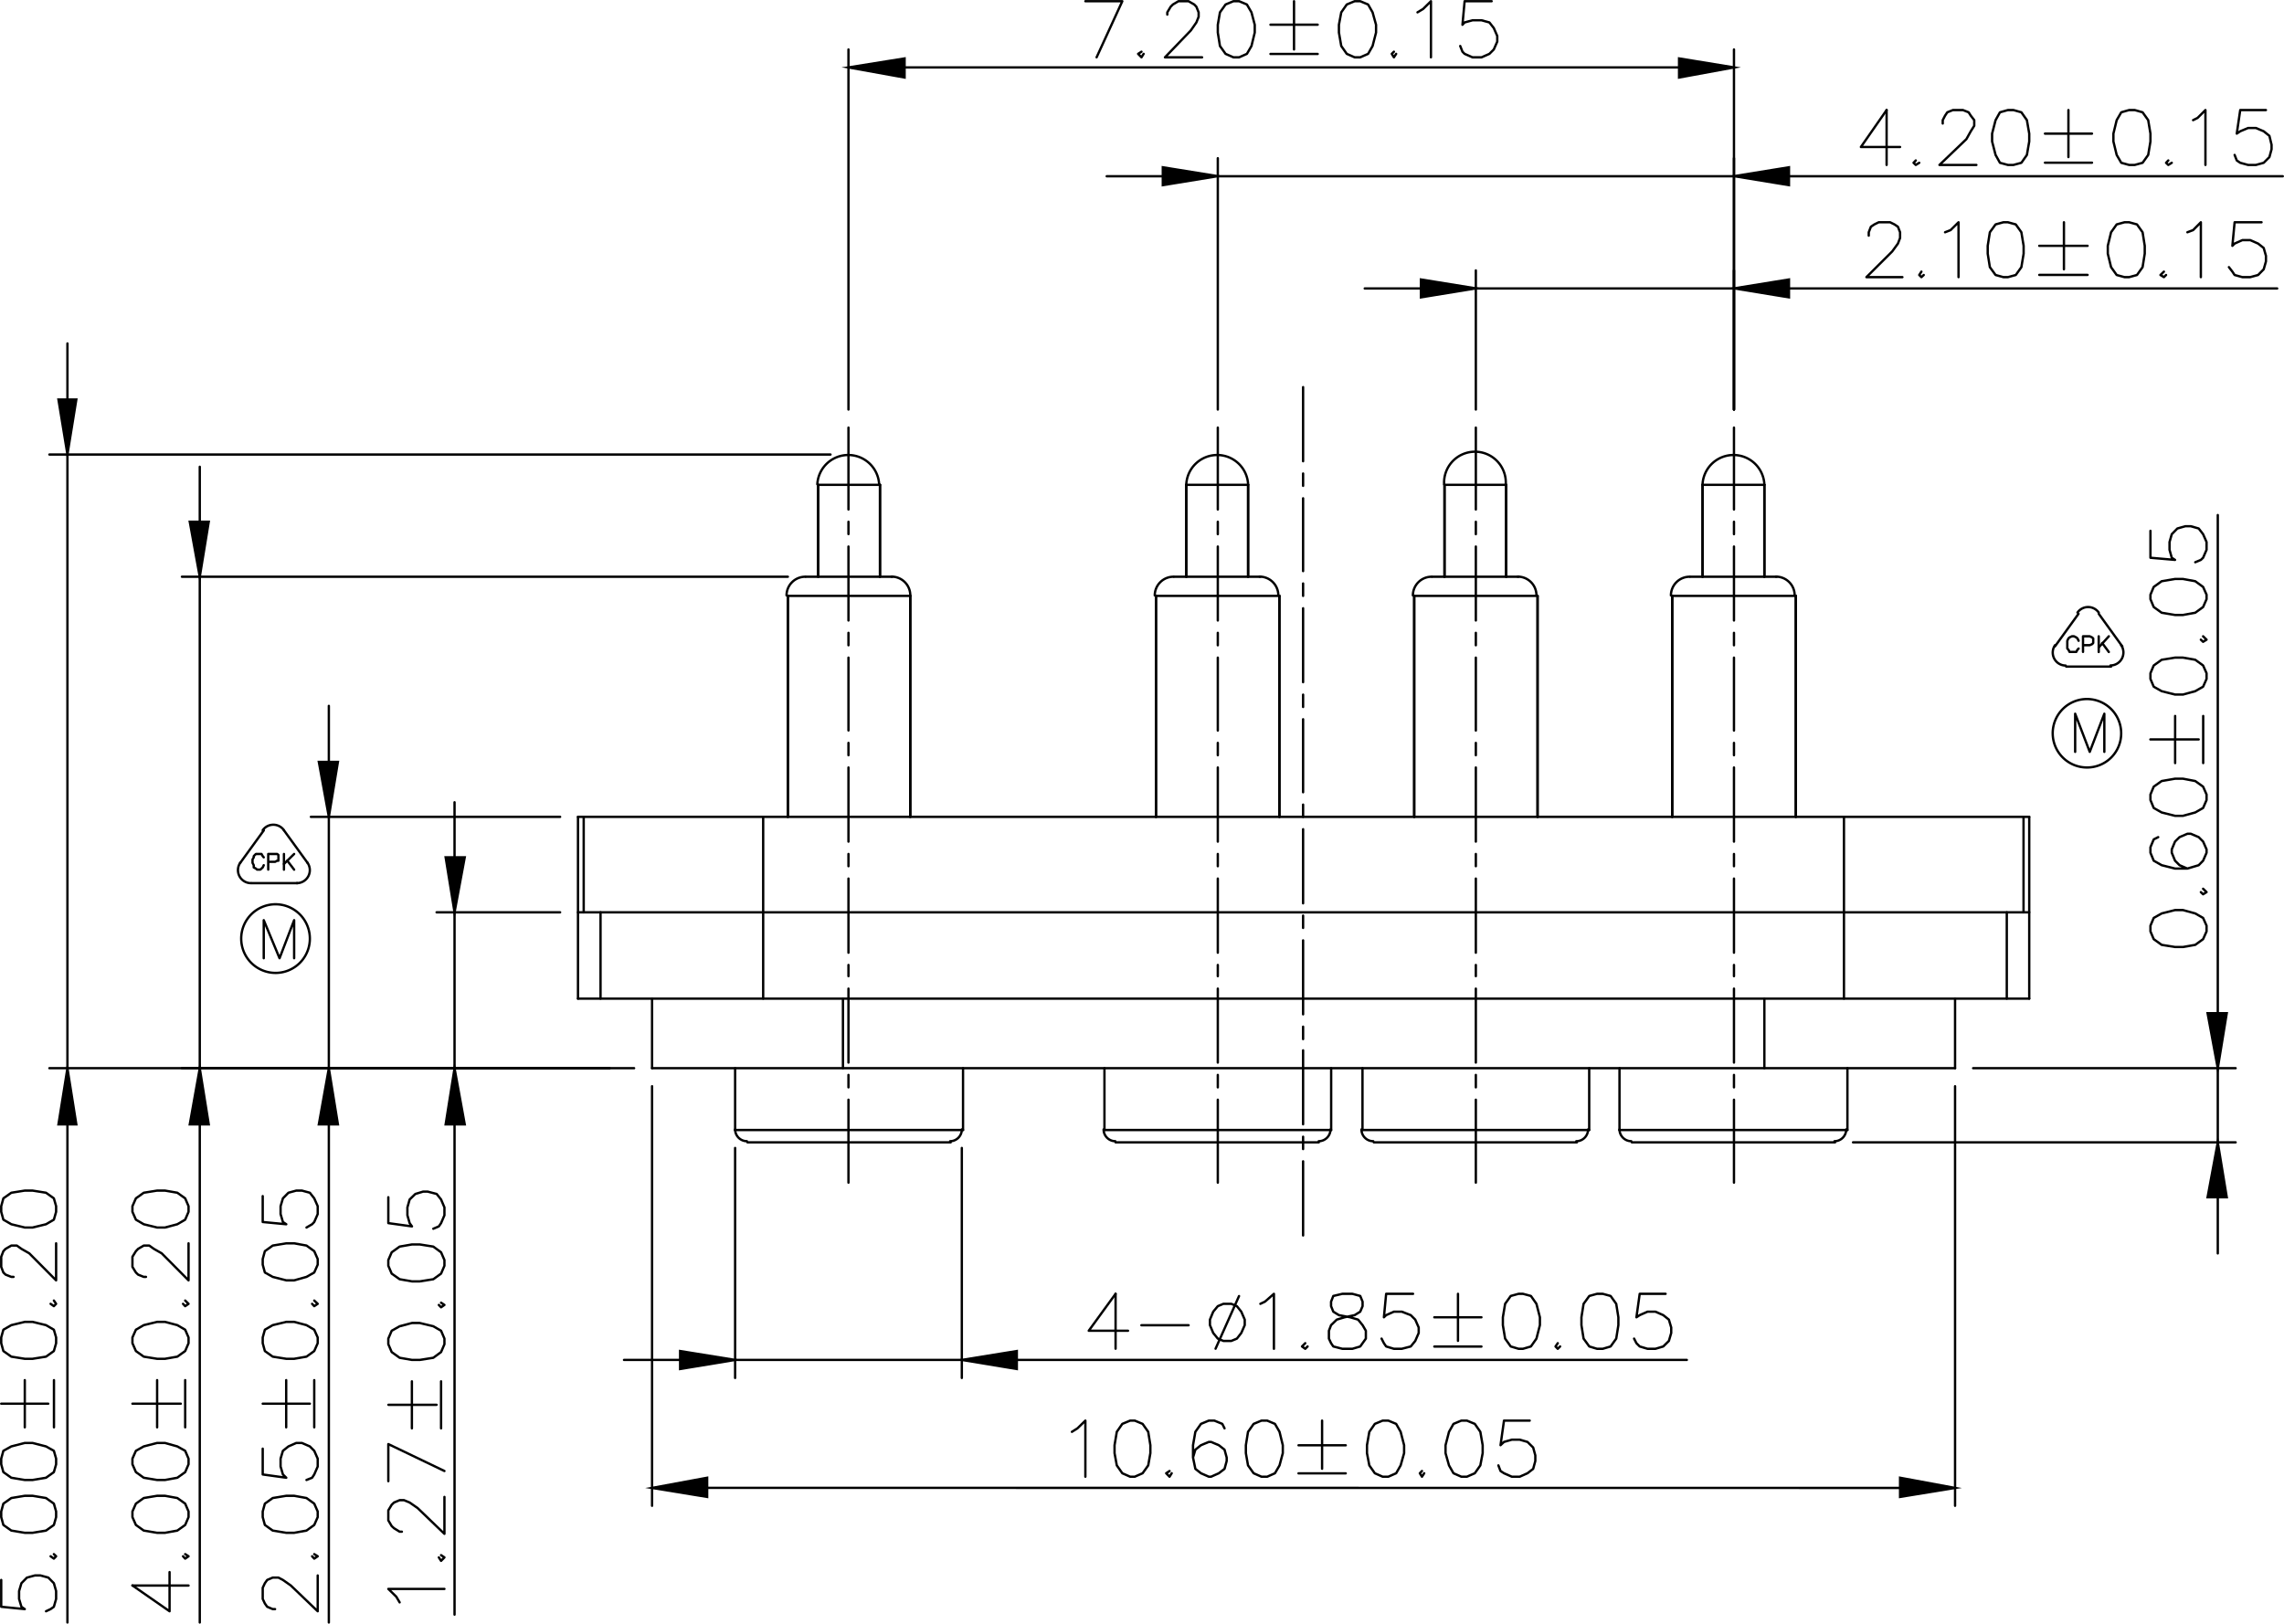 <svg xmlns="http://www.w3.org/2000/svg" viewBox="0 0 244.21 173.65"><defs><style>.cls-1,.cls-2{fill:none;stroke:#000;stroke-linecap:round;stroke-width:0.25px;}.cls-1{stroke-linejoin:round;}.cls-2{stroke-miterlimit:10;}</style></defs><title>P3613MF01-04A210HT</title><g id="Layer_2" data-name="Layer 2"><g id="Layer_1-2" data-name="Layer 1"><line class="cls-1" x1="139.33" y1="41.4" x2="139.33" y2="49.33"/><line class="cls-1" x1="139.33" y1="50.64" x2="139.33" y2="51.96"/><line class="cls-1" x1="139.33" y1="53.29" x2="139.33" y2="61.08"/><line class="cls-1" x1="139.33" y1="62.4" x2="139.33" y2="63.73"/><line class="cls-1" x1="139.33" y1="65.05" x2="139.33" y2="72.96"/><line class="cls-1" x1="139.33" y1="74.29" x2="139.33" y2="75.61"/><line class="cls-1" x1="139.33" y1="76.92" x2="139.33" y2="84.73"/><line class="cls-1" x1="139.33" y1="86.05" x2="139.33" y2="87.36"/><line class="cls-1" x1="139.33" y1="88.68" x2="139.33" y2="96.61"/><line class="cls-1" x1="139.33" y1="97.92" x2="139.33" y2="99.24"/><line class="cls-1" x1="139.33" y1="100.57" x2="139.33" y2="108.48"/><line class="cls-1" x1="139.33" y1="109.8" x2="139.33" y2="111.13"/><line class="cls-1" x1="139.33" y1="112.33" x2="139.33" y2="120.24"/><line class="cls-1" x1="139.33" y1="121.57" x2="139.33" y2="122.89"/><line class="cls-1" x1="139.33" y1="124.2" x2="139.33" y2="132.13"/><line class="cls-1" x1="130.21" y1="45.73" x2="130.21" y2="54.49"/><line class="cls-1" x1="130.21" y1="55.8" x2="130.21" y2="57.13"/><line class="cls-1" x1="130.21" y1="58.45" x2="130.21" y2="66.36"/><line class="cls-1" x1="130.21" y1="67.68" x2="130.21" y2="69.01"/><line class="cls-1" x1="130.21" y1="70.33" x2="130.21" y2="78.13"/><line class="cls-1" x1="130.21" y1="79.45" x2="130.21" y2="80.77"/><line class="cls-1" x1="130.21" y1="82.08" x2="130.21" y2="90.01"/><line class="cls-1" x1="130.21" y1="91.33" x2="130.21" y2="92.64"/><line class="cls-1" x1="130.21" y1="93.96" x2="130.21" y2="101.89"/><line class="cls-1" x1="130.21" y1="103.2" x2="130.21" y2="104.4"/><line class="cls-1" x1="130.21" y1="105.73" x2="130.21" y2="113.64"/><line class="cls-1" x1="130.21" y1="114.96" x2="130.21" y2="116.29"/><line class="cls-1" x1="130.21" y1="117.61" x2="130.21" y2="126.48"/><line class="cls-1" x1="90.72" y1="45.73" x2="90.72" y2="54.49"/><line class="cls-1" x1="90.72" y1="55.8" x2="90.72" y2="57.12"/><line class="cls-1" x1="90.72" y1="58.45" x2="90.72" y2="66.36"/><line class="cls-1" x1="90.72" y1="67.68" x2="90.72" y2="69.01"/><line class="cls-1" x1="90.72" y1="70.33" x2="90.72" y2="78.12"/><line class="cls-1" x1="90.72" y1="79.45" x2="90.72" y2="80.77"/><line class="cls-1" x1="90.72" y1="82.08" x2="90.72" y2="90.01"/><line class="cls-1" x1="90.72" y1="91.33" x2="90.72" y2="92.64"/><line class="cls-1" x1="90.72" y1="93.96" x2="90.72" y2="101.89"/><line class="cls-1" x1="90.72" y1="103.2" x2="90.72" y2="104.4"/><line class="cls-1" x1="90.72" y1="105.73" x2="90.72" y2="113.64"/><line class="cls-1" x1="90.72" y1="114.96" x2="90.72" y2="116.29"/><line class="cls-1" x1="90.72" y1="117.61" x2="90.72" y2="126.48"/><line class="cls-1" x1="157.8" y1="45.73" x2="157.8" y2="54.49"/><line class="cls-1" x1="157.8" y1="55.8" x2="157.8" y2="57.13"/><line class="cls-1" x1="157.8" y1="58.45" x2="157.8" y2="66.36"/><line class="cls-1" x1="157.8" y1="67.68" x2="157.8" y2="69.01"/><line class="cls-1" x1="157.8" y1="70.33" x2="157.8" y2="78.13"/><line class="cls-1" x1="157.8" y1="79.45" x2="157.8" y2="80.77"/><line class="cls-1" x1="157.8" y1="82.08" x2="157.8" y2="90.01"/><line class="cls-1" x1="157.8" y1="91.33" x2="157.8" y2="92.64"/><line class="cls-1" x1="157.8" y1="93.96" x2="157.8" y2="101.89"/><line class="cls-1" x1="157.8" y1="103.2" x2="157.8" y2="104.4"/><line class="cls-1" x1="157.8" y1="105.73" x2="157.8" y2="113.64"/><line class="cls-1" x1="157.8" y1="114.96" x2="157.8" y2="116.29"/><line class="cls-1" x1="157.8" y1="117.61" x2="157.8" y2="126.48"/><line class="cls-1" x1="185.4" y1="45.73" x2="185.4" y2="54.49"/><line class="cls-1" x1="185.4" y1="55.8" x2="185.4" y2="57.13"/><line class="cls-1" x1="185.4" y1="58.45" x2="185.4" y2="66.36"/><line class="cls-1" x1="185.4" y1="67.68" x2="185.4" y2="69.01"/><line class="cls-1" x1="185.4" y1="70.33" x2="185.4" y2="78.13"/><line class="cls-1" x1="185.4" y1="79.45" x2="185.4" y2="80.77"/><line class="cls-1" x1="185.4" y1="82.08" x2="185.4" y2="90.01"/><line class="cls-1" x1="185.4" y1="91.33" x2="185.4" y2="92.64"/><line class="cls-1" x1="185.4" y1="93.96" x2="185.4" y2="101.89"/><line class="cls-1" x1="185.4" y1="103.2" x2="185.4" y2="104.4"/><line class="cls-1" x1="185.4" y1="105.73" x2="185.4" y2="113.64"/><line class="cls-1" x1="185.4" y1="114.96" x2="185.4" y2="116.29"/><line class="cls-1" x1="185.4" y1="117.61" x2="185.4" y2="126.48"/><line class="cls-1" x1="65.16" y1="114.24" x2="33.24" y2="114.24"/><line class="cls-1" x1="59.89" y1="87.36" x2="33.24" y2="87.36"/><line class="cls-1" x1="35.16" y1="120.24" x2="35.16" y2="173.52"/><line class="cls-1" x1="35.16" y1="114.24" x2="35.16" y2="87.36"/><line class="cls-1" x1="35.16" y1="81.49" x2="35.16" y2="75.49"/><polygon points="36.13 120.25 34.09 120.25 35.16 114.25 36.13 120.25"/><polygon class="cls-2" points="36.13 120.25 34.09 120.25 35.16 114.25 36.13 120.25"/><polygon points="34.09 81.48 36.13 81.48 35.16 87.36 34.09 81.48"/><polygon class="cls-2" points="34.09 81.48 36.13 81.48 35.16 87.36 34.09 81.48"/><polyline class="cls-1" points="29.41 172.09 29.16 172.09 28.57 171.84 28.32 171.49 28.09 171 28.09 169.81 28.32 169.32 28.57 168.97 29.16 168.72 29.77 168.72 30.25 168.97 31.09 169.56 33.97 172.32 33.97 168.49"/><polyline class="cls-1" points="33.37 166.44 33.6 166.69 33.97 166.44 33.6 166.21"/><polyline class="cls-1" points="28.09 162.25 28.32 163.09 29.16 163.69 30.61 163.93 31.45 163.93 32.77 163.69 33.6 163.09 33.97 162.25 33.97 161.65 33.6 160.81 32.77 160.21 31.45 159.97 30.61 159.97 29.16 160.21 28.32 160.81 28.09 161.65 28.09 162.25"/><polyline class="cls-1" points="28.09 154.93 28.09 157.69 30.61 158.04 30.25 157.69 30 156.84 30 156 30.25 155.16 30.84 154.69 31.68 154.32 32.28 154.32 33.13 154.69 33.6 155.16 33.97 156 33.97 156.84 33.6 157.69 33.37 158.04 32.77 158.28"/><line class="cls-1" x1="28.09" y1="150.12" x2="33.13" y2="150.12"/><line class="cls-1" x1="30.6" y1="152.65" x2="30.6" y2="147.6"/><line class="cls-1" x1="33.6" y1="152.65" x2="33.6" y2="147.6"/><polyline class="cls-1" points="28.09 143.65 28.32 144.49 29.16 145.09 30.61 145.32 31.45 145.32 32.77 145.09 33.6 144.49 33.97 143.65 33.97 143.04 33.6 142.21 32.77 141.72 31.45 141.37 30.61 141.37 29.16 141.72 28.32 142.21 28.09 143.04 28.09 143.65"/><polyline class="cls-1" points="33.37 139.44 33.6 139.69 33.97 139.44 33.6 139.09"/><polyline class="cls-1" points="28.09 135.25 28.32 136.09 29.16 136.56 30.61 136.93 31.45 136.93 32.77 136.56 33.6 136.09 33.97 135.25 33.97 134.65 33.6 133.81 32.77 133.21 31.45 132.97 30.61 132.97 29.16 133.21 28.32 133.81 28.09 134.65 28.09 135.25"/><polyline class="cls-1" points="28.09 127.92 28.09 130.69 30.61 130.93 30.25 130.69 30 129.84 30 129 30.25 128.16 30.84 127.56 31.68 127.33 32.28 127.33 33.13 127.56 33.6 128.16 33.97 129 33.97 129.84 33.6 130.69 33.37 130.93 32.77 131.28"/><line class="cls-1" x1="65.16" y1="114.24" x2="46.68" y2="114.24"/><line class="cls-1" x1="59.89" y1="97.57" x2="46.68" y2="97.57"/><line class="cls-1" x1="48.6" y1="120.24" x2="48.6" y2="172.68"/><line class="cls-1" x1="48.6" y1="114.24" x2="48.6" y2="97.57"/><line class="cls-1" x1="48.6" y1="91.68" x2="48.6" y2="85.8"/><polygon points="49.69 120.25 47.65 120.25 48.6 114.25 49.69 120.25"/><polygon class="cls-2" points="49.69 120.25 47.65 120.25 48.6 114.25 49.69 120.25"/><polygon points="47.65 91.69 49.69 91.69 48.6 97.56 47.65 91.69"/><polygon class="cls-2" points="47.65 91.69 49.69 91.69 48.6 97.56 47.65 91.69"/><polyline class="cls-1" points="42.73 171.37 42.37 170.76 41.52 169.93 47.52 169.93"/><polyline class="cls-1" points="46.92 166.56 47.16 166.93 47.52 166.56 47.16 166.32"/><polyline class="cls-1" points="42.97 163.81 42.73 163.81 42.13 163.44 41.88 163.21 41.52 162.6 41.52 161.53 41.88 160.93 42.13 160.69 42.73 160.44 43.2 160.44 43.8 160.69 44.65 161.28 47.52 164.04 47.52 160.09"/><polyline class="cls-1" points="41.52 158.41 41.52 154.44 47.52 157.32"/><line class="cls-1" x1="41.53" y1="150.24" x2="46.68" y2="150.24"/><line class="cls-1" x1="44.04" y1="152.76" x2="44.04" y2="147.73"/><line class="cls-1" x1="47.16" y1="152.76" x2="47.16" y2="147.73"/><polyline class="cls-1" points="41.52 143.76 41.88 144.6 42.73 145.21 44.05 145.44 44.88 145.44 46.33 145.21 47.16 144.6 47.52 143.76 47.52 143.16 47.16 142.32 46.33 141.84 44.88 141.49 44.05 141.49 42.73 141.84 41.88 142.32 41.52 143.16 41.52 143.76"/><polyline class="cls-1" points="46.92 139.56 47.16 139.81 47.52 139.56 47.16 139.32"/><polyline class="cls-1" points="41.52 135.37 41.88 136.21 42.73 136.81 44.05 137.04 44.88 137.04 46.33 136.81 47.16 136.21 47.52 135.37 47.52 134.76 47.16 133.93 46.33 133.32 44.88 133.09 44.05 133.09 42.73 133.32 41.88 133.93 41.52 134.76 41.52 135.37"/><polyline class="cls-1" points="41.52 128.04 41.52 130.81 44.05 131.16 43.8 130.81 43.56 129.97 43.56 129.13 43.8 128.28 44.41 127.69 45.24 127.44 45.73 127.44 46.69 127.69 47.16 128.28 47.52 129.13 47.52 129.97 47.16 130.81 46.92 131.16 46.33 131.41"/><line class="cls-1" x1="65.16" y1="114.24" x2="5.28" y2="114.24"/><line class="cls-1" x1="88.8" y1="48.61" x2="5.28" y2="48.61"/><line class="cls-1" x1="7.21" y1="120.24" x2="7.21" y2="173.52"/><line class="cls-1" x1="7.21" y1="114.24" x2="7.21" y2="48.61"/><line class="cls-1" x1="7.21" y1="42.73" x2="7.21" y2="36.73"/><polygon points="8.16 120.25 6.25 120.25 7.21 114.25 8.16 120.25"/><polygon class="cls-2" points="8.16 120.25 6.25 120.25 7.21 114.25 8.16 120.25"/><polygon points="6.25 42.73 8.16 42.73 7.21 48.6 6.25 42.73"/><polygon class="cls-2" points="6.25 42.73 8.16 42.73 7.21 48.6 6.25 42.73"/><polyline class="cls-1" points="0.13 168.97 0.13 171.84 2.65 172.09 2.29 171.84 2.04 171 2.04 170.16 2.29 169.32 2.88 168.72 3.73 168.49 4.33 168.49 5.17 168.72 5.76 169.32 6 170.16 6 171 5.76 171.84 5.41 172.09 4.92 172.32"/><polyline class="cls-1" points="5.41 166.44 5.76 166.69 6 166.44 5.76 166.21"/><polyline class="cls-1" points="0.13 162.25 0.36 163.09 1.21 163.69 2.65 163.93 3.48 163.93 4.92 163.69 5.76 163.09 6 162.25 6 161.65 5.76 160.81 4.92 160.21 3.48 159.97 2.65 159.97 1.21 160.21 0.36 160.81 0.13 161.65 0.13 162.25"/><polyline class="cls-1" points="0.13 156.6 0.36 157.44 1.21 158.04 2.65 158.28 3.48 158.28 4.92 158.04 5.76 157.44 6 156.6 6 156 5.76 155.16 4.92 154.69 3.48 154.32 2.65 154.32 1.21 154.69 0.36 155.16 0.13 156 0.13 156.6"/><line class="cls-1" x1="0.13" y1="150.12" x2="5.16" y2="150.12"/><line class="cls-1" x1="2.65" y1="152.65" x2="2.65" y2="147.6"/><line class="cls-1" x1="5.77" y1="152.65" x2="5.77" y2="147.6"/><polyline class="cls-1" points="0.13 143.65 0.36 144.49 1.21 145.09 2.65 145.32 3.48 145.32 4.92 145.09 5.76 144.49 6 143.65 6 143.04 5.76 142.21 4.92 141.72 3.48 141.37 2.65 141.37 1.21 141.72 0.36 142.21 0.13 143.04 0.13 143.65"/><polyline class="cls-1" points="5.41 139.44 5.76 139.69 6 139.44 5.76 139.09"/><polyline class="cls-1" points="1.45 136.56 1.21 136.56 0.6 136.32 0.36 136.09 0.13 135.49 0.13 134.41 0.36 133.81 0.6 133.56 1.21 133.21 1.8 133.21 2.29 133.56 3.13 134.04 6 136.93 6 132.97"/><polyline class="cls-1" points="0.13 129.6 0.36 130.44 1.21 130.93 2.65 131.28 3.48 131.28 4.92 130.93 5.76 130.44 6 129.6 6 129 5.76 128.16 4.92 127.56 3.48 127.33 2.65 127.33 1.21 127.56 0.36 128.16 0.13 129 0.13 129.6"/><line class="cls-1" x1="67.8" y1="114.24" x2="19.45" y2="114.24"/><line class="cls-1" x1="84.24" y1="61.68" x2="19.45" y2="61.68"/><line class="cls-1" x1="21.36" y1="120.24" x2="21.36" y2="173.52"/><line class="cls-1" x1="21.36" y1="114.24" x2="21.36" y2="61.68"/><line class="cls-1" x1="21.36" y1="55.8" x2="21.36" y2="49.92"/><polygon points="22.32 120.25 20.29 120.25 21.36 114.25 22.32 120.25"/><polygon class="cls-2" points="22.32 120.25 20.29 120.25 21.36 114.25 22.32 120.25"/><polygon points="20.29 55.8 22.32 55.8 21.36 61.69 20.29 55.8"/><polygon class="cls-2" points="20.29 55.8 22.32 55.8 21.36 61.69 20.29 55.8"/><polyline class="cls-1" points="14.16 169.56 18.13 172.32 18.13 168.13"/><line class="cls-1" x1="14.16" y1="169.57" x2="20.16" y2="169.57"/><polyline class="cls-1" points="19.57 166.44 19.8 166.69 20.16 166.44 19.8 166.21"/><polyline class="cls-1" points="14.16 162.25 14.53 163.09 15.37 163.69 16.8 163.93 17.64 163.93 18.96 163.69 19.8 163.09 20.16 162.25 20.16 161.65 19.8 160.81 18.96 160.21 17.64 159.97 16.8 159.97 15.37 160.21 14.53 160.81 14.16 161.65 14.16 162.25"/><polyline class="cls-1" points="14.16 156.6 14.53 157.44 15.37 158.04 16.8 158.28 17.64 158.28 18.96 158.04 19.8 157.44 20.16 156.6 20.16 156 19.8 155.16 18.96 154.69 17.64 154.32 16.8 154.32 15.37 154.69 14.53 155.16 14.16 156 14.16 156.6"/><line class="cls-1" x1="14.16" y1="150.12" x2="19.33" y2="150.12"/><line class="cls-1" x1="16.8" y1="152.65" x2="16.8" y2="147.6"/><line class="cls-1" x1="19.8" y1="152.65" x2="19.8" y2="147.6"/><polyline class="cls-1" points="14.16 143.65 14.53 144.49 15.37 145.09 16.8 145.32 17.64 145.32 18.96 145.09 19.8 144.49 20.16 143.65 20.16 143.04 19.8 142.21 18.96 141.72 17.64 141.37 16.8 141.37 15.37 141.72 14.53 142.21 14.16 143.04 14.16 143.65"/><polyline class="cls-1" points="19.57 139.44 19.8 139.69 20.16 139.44 19.8 139.09"/><polyline class="cls-1" points="15.61 136.56 15.37 136.56 14.77 136.32 14.53 136.09 14.16 135.49 14.16 134.41 14.53 133.81 14.77 133.56 15.37 133.21 15.96 133.21 16.45 133.56 17.29 134.04 20.16 136.93 20.16 132.97"/><polyline class="cls-1" points="14.16 129.6 14.53 130.44 15.37 130.93 16.8 131.28 17.64 131.28 18.96 130.93 19.8 130.44 20.16 129.6 20.16 129 19.8 128.16 18.96 127.56 17.64 127.33 16.8 127.33 15.37 127.56 14.53 128.16 14.16 129 14.16 129.6"/><line class="cls-1" x1="78.6" y1="122.77" x2="78.6" y2="147.37"/><line class="cls-1" x1="102.84" y1="122.77" x2="102.84" y2="147.37"/><line class="cls-1" x1="108.72" y1="145.44" x2="180.36" y2="145.44"/><line class="cls-1" x1="78.6" y1="145.44" x2="102.84" y2="145.44"/><line class="cls-1" x1="72.72" y1="145.44" x2="66.72" y2="145.44"/><polygon points="72.72 146.41 72.72 144.49 78.61 145.44 72.72 146.41"/><polygon class="cls-2" points="72.72 146.41 72.72 144.49 78.61 145.44 72.72 146.41"/><polygon points="108.72 144.49 108.72 146.41 102.84 145.44 108.72 144.49"/><polygon class="cls-2" points="108.72 144.49 108.72 146.41 102.84 145.44 108.72 144.49"/><polyline class="cls-1" points="119.28 138.37 116.41 142.32 120.61 142.32"/><line class="cls-1" x1="119.28" y1="138.37" x2="119.28" y2="144.24"/><line class="cls-1" x1="122.04" y1="141.73" x2="127.09" y2="141.73"/><polyline class="cls-1" points="130.81 139.44 130.21 139.69 129.72 140.28 129.37 141.13 129.37 141.72 129.72 142.56 130.21 143.16 130.81 143.41 131.65 143.41 132.25 143.16 132.72 142.56 133.09 141.72 133.09 141.13 132.72 140.28 132.25 139.69 131.65 139.44 130.81 139.44"/><line class="cls-1" x1="132.48" y1="138.61" x2="129.97" y2="144.24"/><polyline class="cls-1" points="134.76 139.44 135.25 139.21 136.21 138.37 136.21 144.25"/><polyline class="cls-1" points="139.56 143.65 139.21 144 139.56 144.25 139.81 144"/><polyline class="cls-1" points="143.53 138.37 142.56 138.6 142.32 139.21 142.32 139.69 142.56 140.28 143.16 140.65 144.37 140.88 145.21 141.13 145.69 141.72 146.04 142.32 146.04 143.16 145.69 143.65 145.44 144 144.6 144.25 143.53 144.25 142.56 144 142.32 143.65 142.09 143.16 142.09 142.32 142.32 141.72 142.93 141.13 143.76 140.88 144.84 140.65 145.44 140.28 145.69 139.69 145.69 139.21 145.44 138.6 144.6 138.37 143.53 138.37"/><polyline class="cls-1" points="151.09 138.37 148.21 138.37 147.97 140.88 148.21 140.65 149.04 140.28 149.88 140.28 150.84 140.65 151.32 141.13 151.69 141.97 151.69 142.56 151.32 143.41 150.84 144 149.88 144.25 149.04 144.25 148.21 144 147.97 143.65 147.72 143.16"/><line class="cls-1" x1="155.89" y1="138.37" x2="155.89" y2="143.4"/><line class="cls-1" x1="153.36" y1="140.88" x2="158.4" y2="140.88"/><line class="cls-1" x1="153.36" y1="144.01" x2="158.4" y2="144.01"/><polyline class="cls-1" points="162.37 138.37 161.53 138.6 160.93 139.44 160.69 140.88 160.69 141.72 160.93 143.16 161.53 144 162.37 144.25 162.84 144.25 163.69 144 164.28 143.16 164.65 141.72 164.65 140.88 164.28 139.44 163.69 138.6 162.84 138.37 162.37 138.37"/><polyline class="cls-1" points="166.56 143.65 166.32 144 166.56 144.25 166.81 144"/><polyline class="cls-1" points="170.76 138.37 169.93 138.6 169.32 139.44 169.09 140.88 169.09 141.72 169.32 143.16 169.93 144 170.76 144.25 171.37 144.25 172.21 144 172.81 143.16 173.04 141.72 173.04 140.88 172.81 139.44 172.21 138.6 171.37 138.37 170.76 138.37"/><polyline class="cls-1" points="178.09 138.37 175.32 138.37 174.97 140.88 175.32 140.65 176.16 140.28 177 140.28 177.84 140.65 178.44 141.13 178.69 141.97 178.69 142.56 178.44 143.41 177.84 144 177 144.25 176.16 144.25 175.32 144 174.97 143.65 174.72 143.16"/><line class="cls-1" x1="185.4" y1="43.8" x2="185.4" y2="28.92"/><line class="cls-1" x1="157.8" y1="43.8" x2="157.8" y2="28.92"/><line class="cls-1" x1="191.28" y1="30.85" x2="243.48" y2="30.85"/><line class="cls-1" x1="185.4" y1="30.85" x2="157.8" y2="30.85"/><line class="cls-1" x1="151.92" y1="30.85" x2="145.92" y2="30.85"/><polygon points="191.28 29.89 191.28 31.8 185.41 30.84 191.28 29.89"/><polygon class="cls-2" points="191.28 29.89 191.28 31.8 185.41 30.84 191.28 29.89"/><polygon points="151.93 31.8 151.93 29.89 157.81 30.84 151.93 31.8"/><polygon class="cls-2" points="151.93 31.8 151.93 29.89 157.81 30.84 151.93 31.8"/><polyline class="cls-1" points="199.81 25.2 199.81 24.84 200.04 24.25 200.41 24 200.88 23.77 202.09 23.77 202.56 24 202.93 24.25 203.16 24.84 203.16 25.45 202.93 26.05 202.32 26.89 199.56 29.64 203.41 29.64"/><polyline class="cls-1" points="205.44 29.05 205.21 29.41 205.44 29.64 205.69 29.41"/><polyline class="cls-1" points="207.97 24.84 208.56 24.61 209.41 23.77 209.41 29.64"/><polyline class="cls-1" points="214.21 23.77 213.37 24 212.76 24.84 212.53 26.29 212.53 27.13 212.76 28.57 213.37 29.41 214.21 29.64 214.69 29.64 215.53 29.41 216.13 28.57 216.37 27.13 216.37 26.29 216.13 24.84 215.53 24 214.69 23.77 214.21 23.77"/><line class="cls-1" x1="220.68" y1="23.77" x2="220.68" y2="28.8"/><line class="cls-1" x1="218.04" y1="26.29" x2="223.21" y2="26.29"/><line class="cls-1" x1="218.04" y1="29.4" x2="223.21" y2="29.4"/><polyline class="cls-1" points="227.16 23.77 226.32 24 225.72 24.84 225.37 26.29 225.37 27.13 225.72 28.57 226.32 29.41 227.16 29.64 227.65 29.64 228.49 29.41 229.09 28.57 229.32 27.13 229.32 26.29 229.09 24.84 228.49 24 227.65 23.77 227.16 23.77"/><polyline class="cls-1" points="231.37 29.05 231 29.41 231.37 29.64 231.6 29.41"/><polyline class="cls-1" points="233.88 24.84 234.49 24.61 235.32 23.77 235.32 29.64"/><polyline class="cls-1" points="241.81 23.77 238.93 23.77 238.69 26.29 238.93 26.05 239.76 25.68 240.6 25.68 241.44 26.05 242.04 26.52 242.28 27.36 242.28 27.96 242.04 28.8 241.44 29.41 240.6 29.64 239.76 29.64 238.93 29.41 238.69 29.05 238.32 28.57"/><line class="cls-1" x1="185.4" y1="43.8" x2="185.4" y2="16.92"/><line class="cls-1" x1="130.21" y1="43.8" x2="130.21" y2="16.92"/><line class="cls-1" x1="191.28" y1="18.85" x2="244.08" y2="18.85"/><line class="cls-1" x1="185.4" y1="18.85" x2="130.21" y2="18.85"/><line class="cls-1" x1="124.33" y1="18.85" x2="118.33" y2="18.85"/><polygon points="191.28 17.89 191.28 19.8 185.41 18.84 191.28 17.89"/><polygon class="cls-2" points="191.28 17.89 191.28 19.8 185.41 18.84 191.28 17.89"/><polygon points="124.33 19.8 124.33 17.89 130.21 18.84 124.33 19.8"/><polygon class="cls-2" points="124.33 19.8 124.33 17.89 130.21 18.84 124.33 19.8"/><polyline class="cls-1" points="201.72 11.77 198.97 15.72 203.16 15.72"/><line class="cls-1" x1="201.72" y1="11.77" x2="201.72" y2="17.64"/><polyline class="cls-1" points="204.84 17.16 204.6 17.41 204.84 17.64 205.21 17.41"/><polyline class="cls-1" points="207.72 13.21 207.72 12.85 207.97 12.37 208.21 12.01 208.81 11.77 209.88 11.77 210.49 12.01 210.72 12.37 211.09 12.85 211.09 13.45 210.72 14.04 210.25 14.88 207.37 17.64 211.32 17.64"/><polyline class="cls-1" points="214.69 11.77 213.84 12.01 213.37 12.85 213 14.29 213 15.13 213.37 16.57 213.84 17.41 214.69 17.64 215.28 17.64 216.13 17.41 216.72 16.57 216.97 15.13 216.97 14.29 216.72 12.85 216.13 12.01 215.28 11.77 214.69 11.77"/><line class="cls-1" x1="221.16" y1="11.77" x2="221.16" y2="16.8"/><line class="cls-1" x1="218.65" y1="14.29" x2="223.68" y2="14.29"/><line class="cls-1" x1="218.65" y1="17.4" x2="223.68" y2="17.4"/><polyline class="cls-1" points="227.65 11.77 226.81 12.01 226.32 12.85 225.97 14.29 225.97 15.13 226.32 16.57 226.81 17.41 227.65 17.64 228.25 17.64 229.09 17.41 229.69 16.57 229.93 15.13 229.93 14.29 229.69 12.85 229.09 12.01 228.25 11.77 227.65 11.77"/><polyline class="cls-1" points="231.84 17.16 231.6 17.41 231.84 17.64 232.21 17.41"/><polyline class="cls-1" points="234.49 12.85 234.97 12.61 235.81 11.77 235.81 17.64"/><polyline class="cls-1" points="242.28 11.77 239.53 11.77 239.16 14.29 239.53 14.04 240.37 13.69 241.21 13.69 242.04 14.04 242.65 14.53 242.88 15.48 242.88 15.96 242.65 16.8 242.04 17.41 241.21 17.64 240.37 17.64 239.53 17.41 239.16 17.16 238.93 16.57"/><line class="cls-1" x1="185.4" y1="43.8" x2="185.4" y2="5.29"/><line class="cls-1" x1="90.72" y1="43.8" x2="90.72" y2="5.29"/><line class="cls-1" x1="179.53" y1="7.21" x2="96.72" y2="7.21"/><polygon points="179.53 8.29 179.53 6.25 185.41 7.21 179.53 8.29"/><polygon class="cls-2" points="179.53 8.29 179.53 6.25 185.41 7.21 179.53 8.29"/><polygon points="96.72 6.25 96.72 8.29 90.72 7.21 96.72 6.25"/><polygon class="cls-2" points="96.72 6.25 96.72 8.29 90.72 7.21 96.72 6.25"/><polyline class="cls-1" points="116.05 0.13 120 0.13 117.25 6.13"/><polyline class="cls-1" points="122.05 5.53 121.69 5.76 122.05 6.13 122.28 5.76"/><polyline class="cls-1" points="124.81 1.56 124.81 1.32 125.17 0.72 125.41 0.48 126 0.13 127.08 0.13 127.69 0.48 127.92 0.72 128.16 1.32 128.16 1.8 127.92 2.4 127.33 3.25 124.56 6.13 128.53 6.13"/><polyline class="cls-1" points="131.88 0.13 131.04 0.48 130.44 1.32 130.21 2.65 130.21 3.48 130.44 4.92 131.04 5.76 131.88 6.13 132.49 6.13 133.32 5.76 133.81 4.92 134.16 3.48 134.16 2.65 133.81 1.32 133.32 0.48 132.49 0.13 131.88 0.13"/><line class="cls-1" x1="138.36" y1="0.13" x2="138.36" y2="5.29"/><line class="cls-1" x1="135.84" y1="2.64" x2="140.89" y2="2.64"/><line class="cls-1" x1="135.84" y1="5.77" x2="140.89" y2="5.77"/><polyline class="cls-1" points="144.84 0.13 144 0.48 143.41 1.32 143.16 2.65 143.16 3.48 143.41 4.92 144 5.76 144.84 6.13 145.44 6.13 146.28 5.76 146.76 4.92 147.13 3.48 147.13 2.65 146.76 1.32 146.28 0.48 145.44 0.13 144.84 0.13"/><polyline class="cls-1" points="149.04 5.53 148.81 5.76 149.04 6.13 149.28 5.76"/><polyline class="cls-1" points="151.56 1.32 152.16 0.96 153 0.13 153 6.13"/><polyline class="cls-1" points="159.49 0.13 156.6 0.13 156.37 2.65 156.6 2.4 157.44 2.17 158.41 2.17 159.25 2.4 159.72 3 160.09 3.85 160.09 4.45 159.72 5.29 159.25 5.76 158.41 6.13 157.44 6.13 156.6 5.76 156.37 5.53 156.13 4.92"/><line class="cls-1" x1="198.13" y1="122.17" x2="239.04" y2="122.17"/><line class="cls-1" x1="210.97" y1="114.24" x2="239.04" y2="114.24"/><line class="cls-1" x1="237.13" y1="108.36" x2="237.13" y2="55.08"/><line class="cls-1" x1="237.13" y1="122.17" x2="237.13" y2="114.24"/><line class="cls-1" x1="237.13" y1="128.05" x2="237.13" y2="134.05"/><polygon points="238.09 128.04 236.04 128.04 237.13 122.17 238.09 128.04"/><polygon class="cls-2" points="238.09 128.04 236.04 128.04 237.13 122.17 238.09 128.04"/><polygon points="236.04 108.36 238.09 108.36 237.13 114.25 236.04 108.36"/><polygon class="cls-2" points="236.04 108.36 238.09 108.36 237.13 114.25 236.04 108.36"/><polyline class="cls-1" points="229.93 99.61 230.28 100.44 231.13 101.05 232.56 101.28 233.41 101.28 234.72 101.05 235.56 100.44 235.93 99.61 235.93 99 235.56 98.17 234.72 97.69 233.41 97.33 232.56 97.33 231.13 97.69 230.28 98.17 229.93 99 229.93 99.61"/><polyline class="cls-1" points="235.32 95.41 235.56 95.64 235.93 95.41 235.56 95.05"/><polyline class="cls-1" points="230.76 89.53 230.28 89.77 229.93 90.61 229.93 91.2 230.28 92.05 231.13 92.53 232.56 92.89 233.88 92.89 235.09 92.53 235.56 92.05 235.93 91.2 235.93 90.84 235.56 90 235.09 89.53 234.25 89.17 233.88 89.17 233.04 89.53 232.56 90 232.21 90.84 232.21 91.2 232.56 92.05 233.04 92.53 233.88 92.89"/><polyline class="cls-1" points="229.93 85.56 230.28 86.41 231.13 86.89 232.56 87.25 233.41 87.25 234.72 86.89 235.56 86.41 235.93 85.56 235.93 84.97 235.56 84.13 234.72 83.53 233.41 83.28 232.56 83.28 231.13 83.53 230.28 84.13 229.93 84.97 229.93 85.56"/><line class="cls-1" x1="229.92" y1="79.08" x2="235.09" y2="79.08"/><line class="cls-1" x1="232.57" y1="81.61" x2="232.57" y2="76.57"/><line class="cls-1" x1="235.57" y1="81.61" x2="235.57" y2="76.57"/><polyline class="cls-1" points="229.93 72.61 230.28 73.44 231.13 73.92 232.56 74.28 233.41 74.28 234.72 73.92 235.56 73.44 235.93 72.61 235.93 72 235.56 71.17 234.72 70.56 233.41 70.33 232.56 70.33 231.13 70.56 230.28 71.17 229.93 72 229.93 72.61"/><polyline class="cls-1" points="235.32 68.41 235.56 68.64 235.93 68.41 235.56 68.05"/><polyline class="cls-1" points="229.93 64.08 230.28 64.92 231.13 65.53 232.56 65.77 233.41 65.77 234.72 65.53 235.56 64.92 235.93 64.08 235.93 63.6 235.56 62.77 234.72 62.16 233.41 61.92 232.56 61.92 231.13 62.16 230.28 62.77 229.93 63.6 229.93 64.08"/><polyline class="cls-1" points="229.93 56.77 229.93 59.65 232.56 59.88 232.21 59.65 231.97 58.8 231.97 57.97 232.21 57.13 232.81 56.52 233.65 56.28 234.25 56.28 235.09 56.52 235.56 57.13 235.93 57.97 235.93 58.8 235.56 59.65 235.32 59.88 234.72 60.13"/><line class="cls-1" x1="69.72" y1="116.17" x2="69.72" y2="161.04"/><line class="cls-1" x1="209.04" y1="116.17" x2="209.04" y2="161.04"/><line class="cls-1" x1="75.6" y1="159.12" x2="203.16" y2="159.13"/><polygon points="75.61 158.04 75.61 160.09 69.72 159.13 75.61 158.04"/><polygon class="cls-2" points="75.61 158.04 75.61 160.09 69.72 159.13 75.61 158.04"/><polygon points="203.16 160.09 203.16 158.04 209.04 159.13 203.16 160.09"/><polygon class="cls-2" points="203.16 160.09 203.16 158.04 209.04 159.13 203.16 160.09"/><polyline class="cls-1" points="114.61 153.13 115.2 152.76 116.05 151.93 116.05 157.93"/><polyline class="cls-1" points="120.84 151.93 120 152.28 119.41 153.13 119.17 154.56 119.17 155.41 119.41 156.72 120 157.56 120.84 157.93 121.33 157.93 122.17 157.56 122.77 156.72 123 155.41 123 154.56 122.77 153.13 122.17 152.28 121.33 151.93 120.84 151.93"/><polyline class="cls-1" points="125.05 157.32 124.69 157.56 125.05 157.93 125.28 157.56"/><polyline class="cls-1" points="130.93 152.76 130.69 152.28 129.84 151.93 129.25 151.93 128.41 152.28 127.81 153.13 127.56 154.56 127.56 155.88 127.81 157.09 128.41 157.56 129.25 157.93 129.49 157.93 130.32 157.56 130.93 157.09 131.16 156.25 131.16 155.88 130.93 155.04 130.32 154.56 129.49 154.21 129.25 154.21 128.41 154.56 127.81 155.04 127.56 155.88"/><polyline class="cls-1" points="134.88 151.93 134.04 152.28 133.44 153.13 133.21 154.56 133.21 155.41 133.44 156.72 134.04 157.56 134.88 157.93 135.49 157.93 136.32 157.56 136.81 156.72 137.16 155.41 137.16 154.56 136.81 153.13 136.32 152.28 135.49 151.93 134.88 151.93"/><line class="cls-1" x1="141.36" y1="151.93" x2="141.36" y2="157.08"/><line class="cls-1" x1="138.84" y1="154.57" x2="143.89" y2="154.57"/><line class="cls-1" x1="138.84" y1="157.57" x2="143.89" y2="157.57"/><polyline class="cls-1" points="147.84 151.93 147 152.28 146.41 153.13 146.16 154.56 146.16 155.41 146.41 156.72 147 157.56 147.84 157.93 148.44 157.93 149.28 157.56 149.76 156.72 150.13 155.41 150.13 154.56 149.76 153.13 149.28 152.28 148.44 151.93 147.84 151.93"/><polyline class="cls-1" points="152.04 157.32 151.81 157.56 152.04 157.93 152.28 157.56"/><polyline class="cls-1" points="156.25 151.93 155.41 152.28 154.93 153.13 154.56 154.56 154.56 155.41 154.93 156.72 155.41 157.56 156.25 157.93 156.84 157.93 157.69 157.56 158.28 156.72 158.53 155.41 158.53 154.56 158.28 153.13 157.69 152.28 156.84 151.93 156.25 151.93"/><polyline class="cls-1" points="163.56 151.93 160.81 151.93 160.44 154.56 160.81 154.21 161.65 153.97 162.49 153.97 163.32 154.21 163.93 154.81 164.16 155.65 164.16 156.25 163.93 157.09 163.32 157.56 162.49 157.93 161.65 157.93 160.81 157.56 160.44 157.32 160.21 156.72"/><line class="cls-1" x1="61.8" y1="106.8" x2="61.8" y2="87.36"/><line class="cls-1" x1="62.41" y1="87.36" x2="62.41" y2="97.57"/><line class="cls-1" x1="64.21" y1="97.57" x2="64.21" y2="106.8"/><line class="cls-1" x1="69.72" y1="106.8" x2="69.72" y2="114.24"/><line class="cls-1" x1="78.6" y1="114.24" x2="78.6" y2="120.85"/><line class="cls-1" x1="81.6" y1="106.8" x2="81.6" y2="87.36"/><line class="cls-1" x1="84.24" y1="87.36" x2="84.24" y2="63.73"/><line class="cls-1" x1="84.24" y1="87.36" x2="84.24" y2="63.73"/><line class="cls-1" x1="87.48" y1="61.68" x2="87.48" y2="51.85"/><line class="cls-1" x1="87.48" y1="61.68" x2="87.48" y2="51.85"/><line class="cls-1" x1="90.13" y1="106.8" x2="90.13" y2="114.24"/><line class="cls-1" x1="94.09" y1="61.68" x2="94.09" y2="51.85"/><line class="cls-1" x1="94.09" y1="61.68" x2="94.09" y2="51.85"/><line class="cls-1" x1="97.33" y1="87.36" x2="97.33" y2="63.73"/><line class="cls-1" x1="97.33" y1="87.36" x2="97.33" y2="63.73"/><line class="cls-1" x1="102.97" y1="114.24" x2="102.97" y2="120.85"/><line class="cls-1" x1="196.21" y1="122.17" x2="174.48" y2="122.17"/><line class="cls-1" x1="168.6" y1="122.17" x2="146.89" y2="122.17"/><line class="cls-1" x1="141.01" y1="122.17" x2="119.28" y2="122.17"/><line class="cls-1" x1="101.65" y1="122.17" x2="79.92" y2="122.17"/><line class="cls-1" x1="197.53" y1="120.85" x2="173.16" y2="120.85"/><line class="cls-1" x1="169.92" y1="120.85" x2="145.68" y2="120.85"/><line class="cls-1" x1="142.33" y1="120.85" x2="118.09" y2="120.85"/><line class="cls-1" x1="102.97" y1="120.85" x2="78.6" y2="120.85"/><line class="cls-1" x1="209.04" y1="114.24" x2="69.72" y2="114.24"/><line class="cls-1" x1="118.09" y1="114.24" x2="118.09" y2="120.85"/><line class="cls-1" x1="61.8" y1="106.8" x2="216.97" y2="106.8"/><line class="cls-1" x1="123.6" y1="87.36" x2="123.6" y2="63.73"/><line class="cls-1" x1="123.6" y1="87.36" x2="123.6" y2="63.73"/><line class="cls-1" x1="126.84" y1="61.68" x2="126.84" y2="51.85"/><line class="cls-1" x1="126.84" y1="61.68" x2="126.84" y2="51.85"/><line class="cls-1" x1="61.8" y1="97.57" x2="216.97" y2="97.57"/><line class="cls-1" x1="133.45" y1="61.68" x2="133.45" y2="51.85"/><line class="cls-1" x1="133.45" y1="61.68" x2="133.45" y2="51.85"/><line class="cls-1" x1="136.8" y1="87.36" x2="136.8" y2="63.73"/><line class="cls-1" x1="136.8" y1="87.36" x2="136.8" y2="63.73"/><line class="cls-1" x1="61.8" y1="87.36" x2="216.97" y2="87.36"/><line class="cls-1" x1="142.33" y1="114.24" x2="142.33" y2="120.85"/><line class="cls-1" x1="145.68" y1="114.24" x2="145.68" y2="120.85"/><line class="cls-1" x1="151.21" y1="87.36" x2="151.21" y2="63.73"/><line class="cls-1" x1="151.21" y1="87.36" x2="151.21" y2="63.73"/><line class="cls-1" x1="154.45" y1="61.68" x2="154.45" y2="51.85"/><line class="cls-1" x1="154.45" y1="61.68" x2="154.45" y2="51.85"/><line class="cls-1" x1="161.04" y1="61.68" x2="161.04" y2="51.85"/><line class="cls-1" x1="161.04" y1="61.68" x2="161.04" y2="51.85"/><line class="cls-1" x1="84.24" y1="63.73" x2="97.33" y2="63.73"/><line class="cls-1" x1="123.6" y1="63.73" x2="136.8" y2="63.73"/><line class="cls-1" x1="151.21" y1="63.73" x2="164.4" y2="63.73"/><line class="cls-1" x1="178.8" y1="63.73" x2="192.01" y2="63.73"/><line class="cls-1" x1="164.4" y1="87.36" x2="164.4" y2="63.73"/><line class="cls-1" x1="164.4" y1="87.36" x2="164.4" y2="63.73"/><line class="cls-1" x1="86.16" y1="61.68" x2="95.41" y2="61.68"/><line class="cls-1" x1="125.53" y1="61.68" x2="134.77" y2="61.68"/><line class="cls-1" x1="153.13" y1="61.68" x2="162.36" y2="61.68"/><line class="cls-1" x1="180.72" y1="61.68" x2="189.97" y2="61.68"/><line class="cls-1" x1="169.92" y1="114.24" x2="169.92" y2="120.85"/><line class="cls-1" x1="173.16" y1="114.24" x2="173.16" y2="120.85"/><line class="cls-1" x1="87.48" y1="51.85" x2="94.09" y2="51.85"/><line class="cls-1" x1="126.84" y1="51.85" x2="133.45" y2="51.85"/><line class="cls-1" x1="154.45" y1="51.85" x2="161.04" y2="51.85"/><line class="cls-1" x1="182.04" y1="51.85" x2="188.65" y2="51.85"/><line class="cls-1" x1="178.8" y1="87.36" x2="178.8" y2="63.73"/><line class="cls-1" x1="178.8" y1="87.36" x2="178.8" y2="63.73"/><line class="cls-1" x1="182.04" y1="61.68" x2="182.04" y2="51.85"/><line class="cls-1" x1="182.04" y1="61.68" x2="182.04" y2="51.85"/><line class="cls-1" x1="188.65" y1="106.8" x2="188.65" y2="114.24"/><line class="cls-1" x1="188.65" y1="61.68" x2="188.65" y2="51.85"/><line class="cls-1" x1="188.65" y1="61.68" x2="188.65" y2="51.85"/><line class="cls-1" x1="192.01" y1="87.36" x2="192.01" y2="63.73"/><line class="cls-1" x1="192.01" y1="87.36" x2="192.01" y2="63.73"/><line class="cls-1" x1="197.16" y1="106.8" x2="197.16" y2="87.36"/><line class="cls-1" x1="197.53" y1="114.24" x2="197.53" y2="120.85"/><line class="cls-1" x1="209.04" y1="106.8" x2="209.04" y2="114.24"/><line class="cls-1" x1="214.57" y1="106.8" x2="214.57" y2="97.57"/><line class="cls-1" x1="216.36" y1="97.57" x2="216.36" y2="87.36"/><line class="cls-1" x1="216.97" y1="106.8" x2="216.97" y2="87.36"/><path class="cls-1" d="M78.6,120.79a1.27,1.27,0,0,0,1.26,1.26"/><path class="cls-1" d="M101.59,122.05a1.26,1.26,0,0,0,1.25-1.26"/><path class="cls-1" d="M118,120.79a1.26,1.26,0,0,0,1.25,1.26"/><path class="cls-1" d="M97.33,63.67a2,2,0,0,0-2-2"/><path class="cls-1" d="M86.1,61.68a2,2,0,0,0-2,2"/><path class="cls-1" d="M94,51.79a3.31,3.31,0,0,0-6.61,0"/><path class="cls-1" d="M136.68,63.67a2,2,0,0,0-2-2"/><path class="cls-1" d="M125.47,61.68a2,2,0,0,0-2,2"/><path class="cls-1" d="M133.45,51.79a3.31,3.31,0,0,0-6.61,0"/><path class="cls-1" d="M141,122.05a1.27,1.27,0,0,0,1.26-1.26"/><path class="cls-1" d="M145.57,120.79a1.26,1.26,0,0,0,1.26,1.26"/><path class="cls-1" d="M168.54,122.05a1.26,1.26,0,0,0,1.26-1.26"/><path class="cls-1" d="M173.16,120.79a1.27,1.27,0,0,0,1.26,1.26"/><path class="cls-1" d="M196.15,122.05a1.26,1.26,0,0,0,1.25-1.26"/><path class="cls-1" d="M164.28,63.67a2,2,0,0,0-2-2"/><path class="cls-1" d="M153.07,61.68a2,2,0,0,0-2,2"/><path class="cls-1" d="M161,51.79a3.3,3.3,0,1,0-6.59,0"/><path class="cls-1" d="M191.89,63.67a2,2,0,0,0-2-2"/><path class="cls-1" d="M180.66,61.68a2,2,0,0,0-2,2"/><path class="cls-1" d="M188.65,51.79a3.31,3.31,0,0,0-6.61,0"/><path class="cls-1" d="M226.8,78.42a3.66,3.66,0,1,0-3.65,3.66,3.64,3.64,0,0,0,3.65-3.66"/><polyline class="cls-1" points="221.88 80.41 221.88 76.33 223.44 80.41 225 76.33 225 80.41"/><path class="cls-1" d="M33.13,100.39a3.67,3.67,0,1,0-3.66,3.66,3.66,3.66,0,0,0,3.66-3.66"/><polyline class="cls-1" points="28.2 102.48 28.2 98.41 29.89 102.48 31.45 98.41 31.45 102.48"/><polyline class="cls-1" points="28.2 91.69 28.09 91.56 27.96 91.33 27.84 91.33 27.48 91.33 27.36 91.33 27.13 91.56 27.13 91.69 27 91.92 27 92.28 27.13 92.53 27.13 92.77 27.36 92.89 27.48 93 27.84 93 27.96 92.89 28.09 92.77 28.2 92.53"/><polyline class="cls-1" points="28.68 93 28.68 91.33 29.41 91.33 29.64 91.33 29.77 91.44 29.77 91.56 29.77 91.81 29.77 92.05 29.64 92.05 29.41 92.17 28.68 92.17"/><line class="cls-1" x1="30.36" y1="93.01" x2="30.36" y2="91.33"/><line class="cls-1" x1="31.45" y1="91.33" x2="30.36" y2="92.4"/><line class="cls-1" x1="30.72" y1="92.05" x2="31.45" y2="93.01"/><line class="cls-1" x1="28.21" y1="88.8" x2="25.68" y2="92.29"/><line class="cls-1" x1="26.89" y1="94.45" x2="31.8" y2="94.45"/><line class="cls-1" x1="30.36" y1="88.8" x2="32.89" y2="92.29"/><path class="cls-1" d="M31.74,94.45a1.39,1.39,0,0,0,1.14-2.18"/><path class="cls-1" d="M25.69,92.27a1.39,1.39,0,0,0,1.14,2.18"/><path class="cls-1" d="M30.36,88.79a1.39,1.39,0,0,0-2.27,0"/><polyline class="cls-1" points="222.25 68.53 222.13 68.28 222 68.17 221.76 68.05 221.53 68.05 221.28 68.17 221.16 68.28 221.04 68.53 221.04 68.77 221.04 69.13 221.04 69.36 221.16 69.48 221.28 69.72 221.53 69.72 221.76 69.72 222 69.72 222.13 69.48 222.25 69.36"/><polyline class="cls-1" points="222.72 69.72 222.72 68.05 223.44 68.05 223.69 68.17 223.81 68.28 223.81 68.41 223.81 68.64 223.81 68.77 223.69 68.89 223.44 69 222.72 69"/><line class="cls-1" x1="224.4" y1="69.73" x2="224.4" y2="68.05"/><line class="cls-1" x1="225.48" y1="68.05" x2="224.4" y2="69.24"/><line class="cls-1" x1="224.77" y1="68.77" x2="225.48" y2="69.73"/><line class="cls-1" x1="222.24" y1="65.64" x2="219.72" y2="69.13"/><line class="cls-1" x1="220.92" y1="71.29" x2="225.72" y2="71.29"/><line class="cls-1" x1="224.4" y1="65.64" x2="226.92" y2="69.13"/><path class="cls-1" d="M225.66,71.17A1.39,1.39,0,0,0,226.8,69"/><path class="cls-1" d="M219.73,69a1.39,1.39,0,0,0,1.13,2.18"/><path class="cls-1" d="M224.4,65.51a1.39,1.39,0,0,0-2.27,0"/></g></g></svg>